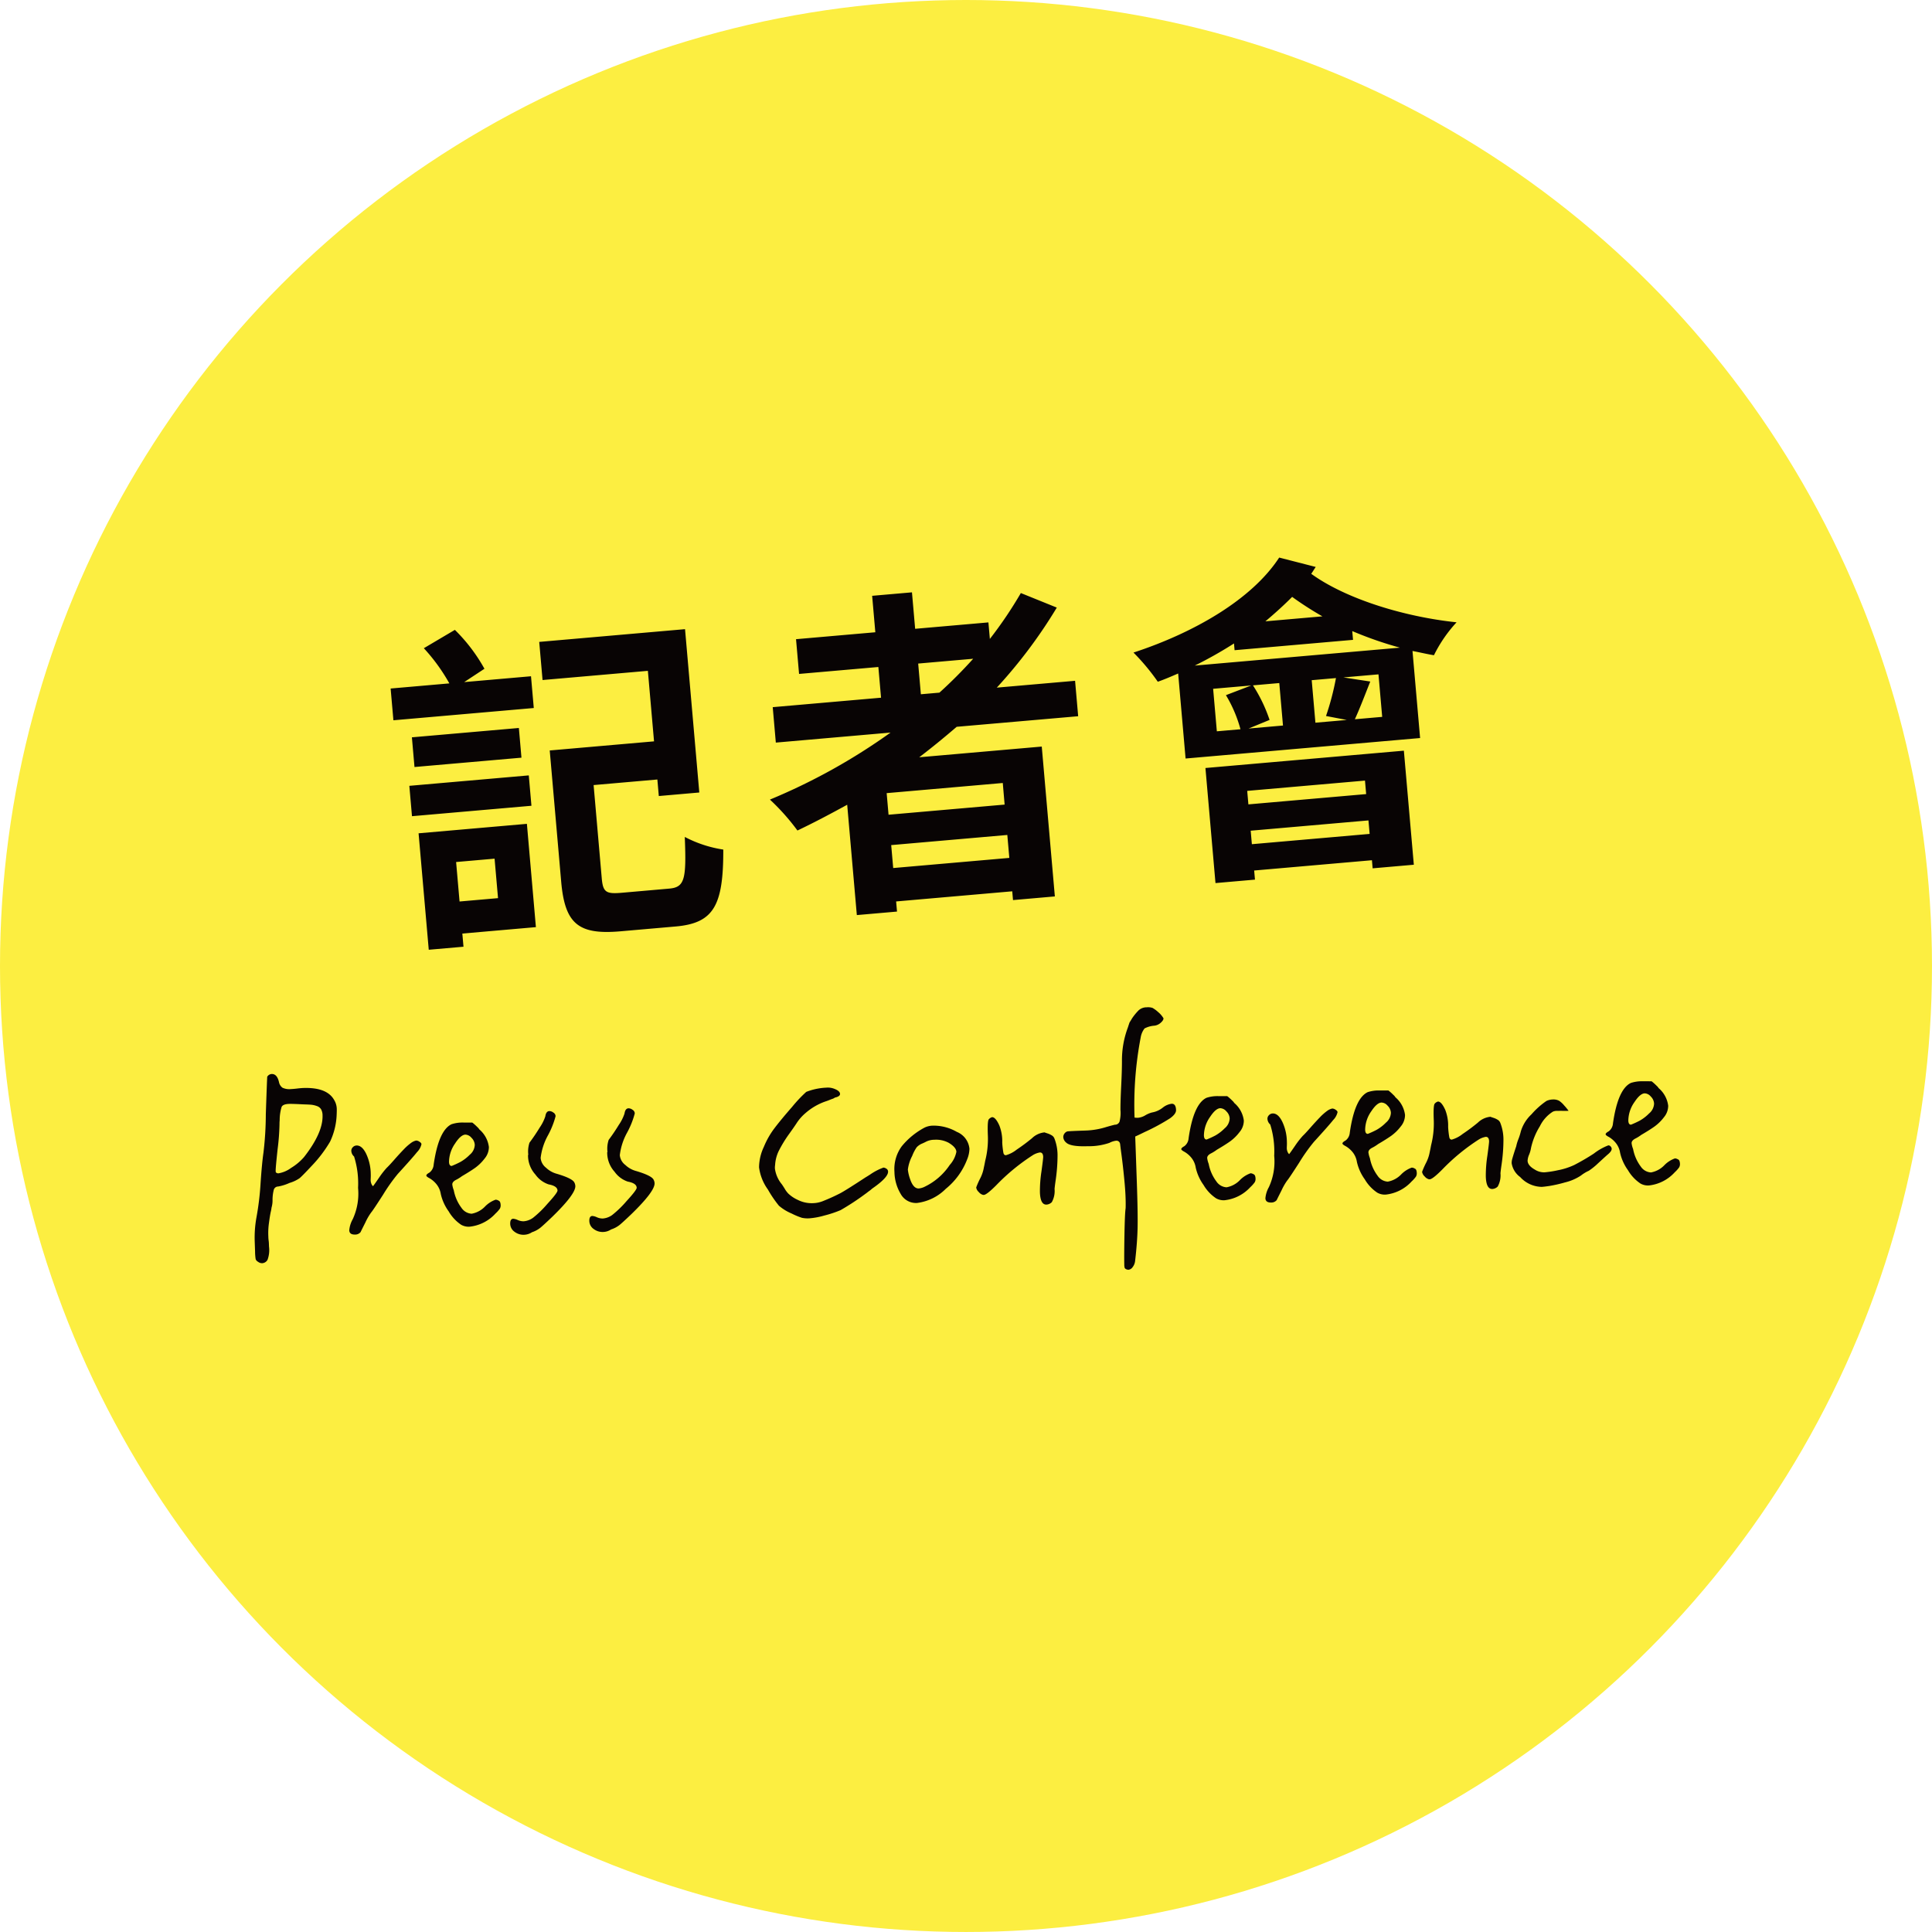 <svg xmlns="http://www.w3.org/2000/svg" width="193.891" height="193.891" viewBox="0 0 193.891 193.891">
  <g id="组_480" data-name="组 480" transform="translate(-158.589 -884.055)">
    <circle id="椭圆_7" data-name="椭圆 7" cx="96.945" cy="96.945" r="96.945" transform="translate(158.589 884.055)" fill="#fcee41"/>
    <path id="路径_616" data-name="路径 616" d="M-44.37-5.814v3.978h-3.876V-5.814Zm3.536-3.2H-51.748V2.72h3.5V1.394h7.412Zm-11.424-1.768h12.036v-3.06H-52.258Zm.68-7.888v2.992H-40.8v-2.992Zm7.854-6.222a17.084,17.084,0,0,0-2.618-4.148l-3.264,1.564a18.492,18.492,0,0,1,2.244,3.74h-5.916v3.2h14.144v-3.2h-6.732Zm11.8,23.6c-1.6,0-1.9-.2-1.9-1.632v-9.384H-27.4v1.666h4.08V-27.1H-38.012v3.842H-27.4v7.106H-37.91V-2.924c0,4.284,1.292,5.474,5.508,5.474h5.542c3.842,0,4.964-1.666,5.44-7.276a12.194,12.194,0,0,1-3.74-1.6c-.2,4.25-.442,5.032-2.006,5.032ZM-.306-21.624H5.236A46.43,46.43,0,0,1,1.564-18.53H-.306ZM7.106-6.766H-4.59V-8.942h11.7ZM-4.59-1.394V-3.706h11.7v2.312ZM15.232-14.96v-3.57H7.344a49.731,49.731,0,0,0,6.7-7.48l-3.468-1.768a41.4,41.4,0,0,1-3.5,4.318v-1.666H-.306V-28.8H-4.318v3.672h-7.99v3.5h7.99v3.094H-15.232v3.57h11.56A60.519,60.519,0,0,1-16.32-9.316a22.278,22.278,0,0,1,2.482,3.332c1.734-.646,3.5-1.394,5.2-2.142V2.992H-4.59V1.972h11.7v.884h4.216v-15.1H-1.02c1.394-.884,2.686-1.768,4.012-2.72ZM43.35-6.018v1.36H31.484v-1.36ZM31.484-.646v-1.36H43.35v1.36Zm-3.978,3.57h3.978V2.006H43.35v.816H47.5V-8.67H27.506Zm-.17-21.93a41.033,41.033,0,0,0,4.114-1.87v.68H43.384v-.884a37.611,37.611,0,0,0,4.624,2.074ZM45.628-12.24H42.874c.544-.952,1.19-2.278,1.87-3.638l-2.652-.646h3.536Zm-16.66,0v-4.284H32.81l-2.618.748a13.428,13.428,0,0,1,1.156,3.536Zm6.664,0H32.164l2.176-.68a15.382,15.382,0,0,0-1.36-3.6h2.652Zm5.712-4.284a26.6,26.6,0,0,1-1.326,3.706l2.04.578H38.9v-4.284Zm-6.562-6.29c1.02-.714,2.006-1.462,2.89-2.21a33.208,33.208,0,0,0,2.856,2.21ZM36.72-29.07c-3.094,3.944-9.146,6.766-15.4,8.228a21.7,21.7,0,0,1,2.176,3.128c.68-.17,1.394-.408,2.108-.646v8.568h23.63v-8.772c.714.2,1.428.442,2.108.612a13.9,13.9,0,0,1,2.55-3.094c-5.406-1.054-10.982-3.4-14.11-6.12.17-.2.34-.442.51-.646Z" transform="matrix(0.996, -0.087, 0.087, 0.996, 252.922, 972.159)" fill="#080404"/>
    <path id="路径_617" data-name="路径 617" d="M-70.444-1.515a2.82,2.82,0,0,0,.193-1.321v-.29q0-.161-.016-.322t-.016-.29v-.322a7.218,7.218,0,0,1,.113-1.16q.113-.677.209-1.063a3.425,3.425,0,0,0,.1-.451,2.614,2.614,0,0,0,.129-.79,4.07,4.07,0,0,1,.145-.935.458.458,0,0,1,.467-.371,4.82,4.82,0,0,0,1.16-.322,3.486,3.486,0,0,0,1.015-.435q.274-.209,1.273-1.208a13.061,13.061,0,0,0,1.917-2.353A6.906,6.906,0,0,0-63-15.823q.032-.387.032-.612a1.812,1.812,0,0,0-.226-.87q-.677-1.321-3.062-1.321-.226,0-.612.032t-.612.032a1.632,1.632,0,0,1-.854-.161.905.905,0,0,1-.338-.58q-.161-.838-.709-.838a.557.557,0,0,0-.451.258q-.032.258-.274,3.754a33.167,33.167,0,0,1-.371,3.851q-.193,1.063-.4,3.078a28.2,28.2,0,0,1-.532,3.4,11.4,11.4,0,0,0-.258,2.417v.967a5.358,5.358,0,0,0,.032.79.478.478,0,0,0,.226.274.642.642,0,0,0,.419.161A.657.657,0,0,0-70.444-1.515ZM-66.416-11.7a5.414,5.414,0,0,1-1.337,1.047,2.956,2.956,0,0,1-1.273.5.314.314,0,0,1-.226-.064.13.13,0,0,1-.064-.129v-.064q0-.29.274-2.191a22.727,22.727,0,0,0,.274-2.481,3.419,3.419,0,0,1,.032-.387,4.548,4.548,0,0,1,.242-1.337q.145-.274.757-.274.322,0,1.482.1.516.032.757.064a2.336,2.336,0,0,1,.532.145.789.789,0,0,1,.419.338,1.236,1.236,0,0,1,.129.612Q-64.418-14.083-66.416-11.7Zm6.793,3.158-.048-.064a.773.773,0,0,1-.1-.209.962.962,0,0,1-.048-.306q0-.064.016-.258t.016-.419a4.875,4.875,0,0,0-.387-2q-.387-.87-.935-.87a.527.527,0,0,0-.387.161.493.493,0,0,0-.161.354.8.8,0,0,0,.258.58,8.992,8.992,0,0,1,.29,3.158,6.115,6.115,0,0,1-.645,3.126,2.764,2.764,0,0,0-.387,1.1q0,.451.58.451a.682.682,0,0,0,.548-.226q.064-.129.516-.951A5.9,5.9,0,0,1-59.88-5.9q.161-.161,1.257-1.74a17.872,17.872,0,0,1,1.547-2.03q1.547-1.579,2.014-2.127a1.641,1.641,0,0,0,.467-.773q0-.129-.193-.258a.627.627,0,0,0-.322-.129,1.326,1.326,0,0,0-.483.193,5.351,5.351,0,0,0-.806.661q-.451.435-.983,1t-.79.79a8.642,8.642,0,0,0-.806.967q-.451.612-.612.806Zm12.562,1.9a.578.578,0,0,0-.29-.1,2.786,2.786,0,0,0-1.1.661,2.475,2.475,0,0,1-1.354.661,1.318,1.318,0,0,1-1-.628,4.259,4.259,0,0,1-.709-1.789,2.4,2.4,0,0,1-.129-.58q0-.29.451-.483a4.109,4.109,0,0,0,.548-.322q.838-.451,1.354-.79a4.493,4.493,0,0,0,.983-.9,1.788,1.788,0,0,0,.467-1.144,2.768,2.768,0,0,0-.9-1.8.865.865,0,0,0-.177-.226q-.177-.193-.354-.354t-.177-.129l-.87-.032a3.507,3.507,0,0,0-1.192.129q-1.321.58-1.934,4a1.083,1.083,0,0,1-.451.773q-.322.161-.322.29,0,.1.306.274a2.565,2.565,0,0,1,.645.58,2.069,2.069,0,0,1,.435,1.047A4.773,4.773,0,0,0-52.1-5.736,4.1,4.1,0,0,0-50.9-4.351a1.527,1.527,0,0,0,.838.226A4.1,4.1,0,0,0-47.415-5.35a3.2,3.2,0,0,0,.451-.467.655.655,0,0,0,.1-.371Q-46.867-6.574-47.06-6.639Zm-4.125-5.93q.58-.806,1.031-.806a.843.843,0,0,1,.6.338,1.065,1.065,0,0,1,.306.725,1.349,1.349,0,0,1-.532.967,4.231,4.231,0,0,1-.967.693,9.086,9.086,0,0,1-.886.371q-.258,0-.258-.419A3.288,3.288,0,0,1-51.185-12.568Zm8.5,1.8a6.193,6.193,0,0,1,.822-2.256,8.6,8.6,0,0,0,.822-1.869v-.064a.434.434,0,0,0-.209-.322.669.669,0,0,0-.4-.161q-.322,0-.419.516a4.419,4.419,0,0,1-.6,1.1q-.532.806-1.08,1.482a2.83,2.83,0,0,0-.161,1.225h-.032v.226a2.868,2.868,0,0,0,.677,1.772,2.662,2.662,0,0,0,1.289,1.031q.87.193.87.645,0,.226-1.063,1.305A10.454,10.454,0,0,1-43.651-4.8a1.844,1.844,0,0,1-.967.322,1.436,1.436,0,0,1-.58-.145,1.352,1.352,0,0,0-.451-.145q-.322,0-.322.516a1.007,1.007,0,0,0,.4.79,1.477,1.477,0,0,0,.983.338,1.523,1.523,0,0,0,.773-.226,2.755,2.755,0,0,0,.854-.419q.338-.258,1.241-1.063,2.417-2.191,2.417-3a.858.858,0,0,0-.1-.387q-.226-.419-1.8-.935a2.477,2.477,0,0,1-.967-.612A1.385,1.385,0,0,1-42.684-10.764Zm7.954,0a6.193,6.193,0,0,1,.822-2.256,8.6,8.6,0,0,0,.822-1.869v-.064a.434.434,0,0,0-.209-.322.669.669,0,0,0-.4-.161q-.322,0-.419.516a4.419,4.419,0,0,1-.6,1.1q-.532.806-1.08,1.482a2.83,2.83,0,0,0-.161,1.225h-.032v.226a2.868,2.868,0,0,0,.677,1.772,2.662,2.662,0,0,0,1.289,1.031q.87.193.87.645,0,.226-1.063,1.305A10.454,10.454,0,0,1-35.7-4.8a1.844,1.844,0,0,1-.967.322,1.436,1.436,0,0,1-.58-.145A1.352,1.352,0,0,0-37.7-4.77q-.322,0-.322.516a1.007,1.007,0,0,0,.4.79,1.477,1.477,0,0,0,.983.338,1.523,1.523,0,0,0,.773-.226A2.755,2.755,0,0,0-35-3.771q.338-.258,1.241-1.063,2.417-2.191,2.417-3a.858.858,0,0,0-.1-.387q-.226-.419-1.8-.935a2.477,2.477,0,0,1-.967-.612A1.385,1.385,0,0,1-34.731-10.764ZM-7.873-8.186a.347.347,0,0,0-.177-.306A.583.583,0,0,0-8.324-8.6a5.792,5.792,0,0,0-1.354.645q-.322.193-.451.258-1.966,1.192-2.578,1.5a19.4,19.4,0,0,1-1.837.757,2.853,2.853,0,0,1-.967.161,3.087,3.087,0,0,1-1.531-.387,3.418,3.418,0,0,1-.918-.661,2.561,2.561,0,0,1-.29-.4q-.1-.193-.322-.548a3.133,3.133,0,0,1-.645-1.611,1.811,1.811,0,0,1,.032-.354,3.721,3.721,0,0,1,.4-1.37,12.59,12.59,0,0,1,1.112-1.692q.451-.58.773-1.031a4.577,4.577,0,0,1,.935-1,6.094,6.094,0,0,1,2.03-1.1q.226-.064.4-.129t.29-.1a1.063,1.063,0,0,0,.177-.064.375.375,0,0,0,.1-.064q.548-.1.548-.354,0-.29-.516-.516a1.756,1.756,0,0,0-.838-.161,6.22,6.22,0,0,0-2.03.354,13.935,13.935,0,0,0-1.466,1.45q-1.208,1.289-1.885,2.127a8.272,8.272,0,0,0-1.1,1.8,4.886,4.886,0,0,0-.548,2.03A4.856,4.856,0,0,0-19.99-6.8a11.414,11.414,0,0,0,1.047,1.66,4.726,4.726,0,0,0,1.241.822,7.1,7.1,0,0,0,1.015.467,2.8,2.8,0,0,0,.757.081A7.523,7.523,0,0,0-14.415-4a11.119,11.119,0,0,0,1.644-.483,25.169,25.169,0,0,0,2.546-1.547q.1-.064.209-.145t.209-.145q.1-.064.177-.129t.129-.1l.048-.032Q-7.873-7.605-7.873-8.186Zm8.244-2a2.038,2.038,0,0,0-1.208-1.74,4.666,4.666,0,0,0-2.369-.709,2.01,2.01,0,0,0-.838.161,7.5,7.5,0,0,0-2.369,1.8,3.875,3.875,0,0,0-.822,2.546A4.432,4.432,0,0,0-6.687-5.9a1.75,1.75,0,0,0,1.611.967A4.933,4.933,0,0,0-2.143-6.252a7.042,7.042,0,0,0,2.256-2.9A2.971,2.971,0,0,0,.371-10.184Zm-1.321.258A2.746,2.746,0,0,1-1.66-8.637,6.3,6.3,0,0,1-4.238-6.542a1.719,1.719,0,0,1-.612.161q-.548,0-.838-.967a4.1,4.1,0,0,1-.193-.967A4.055,4.055,0,0,1-5.4-9.668a4.253,4.253,0,0,1,.483-.854A1.582,1.582,0,0,1-4.4-10.86a4.731,4.731,0,0,0,.451-.193,1.878,1.878,0,0,1,.838-.161,2.671,2.671,0,0,1,1.418.354Q-.951-10.377-.951-9.926Zm4.956.516q-.193,0-.242-.242A8.646,8.646,0,0,1,3.683-10.7a4.33,4.33,0,0,0-.226-1.708q-.354-.87-.709-.87a.669.669,0,0,0-.322.193q-.161.129-.161,1.515v.258a8.792,8.792,0,0,1-.354,2.385q-.1.451-.161.677a3.788,3.788,0,0,1-.419,1.1,8.278,8.278,0,0,0-.419.87.779.779,0,0,0,.242.467.832.832,0,0,0,.435.306h.064q.29,0,1.289-.935a20.414,20.414,0,0,1,3.8-2.9,1.975,1.975,0,0,1,.677-.226q.322,0,.322.451,0,.161-.226,1.466a12.889,12.889,0,0,0-.226,2.079q0,1.257.612,1.257a.821.821,0,0,0,.548-.226,2.317,2.317,0,0,0,.322-1.321q.032-.258.129-.806a17.449,17.449,0,0,0,.29-2.61,4.631,4.631,0,0,0-.258-1.644.621.621,0,0,0-.258-.322,1.91,1.91,0,0,0-.419-.209q-.226-.081-.29-.113a2.089,2.089,0,0,0-1.289.548,18.854,18.854,0,0,1-1.563,1.08A3.117,3.117,0,0,1,4.006-9.41Zm11.5-.741q0,.1.1,1.112t.177,2.224q.081,1.208.081,2.046,0,.677-.032,1.1-.1.548-.209,2.626T15.5,1.966a1.1,1.1,0,0,0,.032.354.283.283,0,0,0,.113.113.506.506,0,0,0,.161.064l.081.016a.587.587,0,0,0,.435-.242,1.225,1.225,0,0,0,.274-.6q.29-1.9.371-3.384t.081-4.608v-4.512q.322-.129.967-.419a20.706,20.706,0,0,0,2.594-1.289q.628-.419.628-.806,0-.645-.419-.645a1.8,1.8,0,0,0-.9.354,2.387,2.387,0,0,1-1.1.451,2.529,2.529,0,0,0-.677.258,1.763,1.763,0,0,1-.741.226,2.17,2.17,0,0,1-.354-.032,35.891,35.891,0,0,1,.9-8.024,1.993,1.993,0,0,1,.419-.886,2.571,2.571,0,0,1,1-.242,1.152,1.152,0,0,0,.645-.274q.29-.242.29-.435a2.371,2.371,0,0,0-.516-.645,3.1,3.1,0,0,0-.548-.435,1.439,1.439,0,0,0-.58-.081,1.187,1.187,0,0,0-.822.274,5.524,5.524,0,0,0-.693.79q-.161.258-.258.387-.064.161-.193.516a9.381,9.381,0,0,0-.709,3.352q-.032.935-.161,2.449t-.161,2.417a3.522,3.522,0,0,1-.129,1.176.479.479,0,0,1-.483.306q-.322.064-.838.193a7.717,7.717,0,0,1-2.03.29h-.451q-1.1,0-1.354.016a.456.456,0,0,0-.354.145.585.585,0,0,0-.193.419.77.77,0,0,0,.258.548q.419.451,2.159.451a6.354,6.354,0,0,0,2.191-.258,1.942,1.942,0,0,1,.677-.193A.359.359,0,0,1,15.5-10.151ZM28.775-6.639a.578.578,0,0,0-.29-.1,2.786,2.786,0,0,0-1.1.661,2.475,2.475,0,0,1-1.354.661,1.318,1.318,0,0,1-1-.628,4.259,4.259,0,0,1-.709-1.789,2.4,2.4,0,0,1-.129-.58q0-.29.451-.483a4.109,4.109,0,0,0,.548-.322q.838-.451,1.354-.79a4.493,4.493,0,0,0,.983-.9A1.788,1.788,0,0,0,28-12.053a2.768,2.768,0,0,0-.9-1.8.865.865,0,0,0-.177-.226q-.177-.193-.354-.354t-.177-.129l-.87-.032a3.507,3.507,0,0,0-1.192.129q-1.321.58-1.934,4a1.083,1.083,0,0,1-.451.773q-.322.161-.322.29,0,.1.306.274a2.565,2.565,0,0,1,.645.58,2.069,2.069,0,0,1,.435,1.047,4.773,4.773,0,0,0,.725,1.772A4.1,4.1,0,0,0,24.94-4.351a1.527,1.527,0,0,0,.838.226A4.1,4.1,0,0,0,28.421-5.35a3.2,3.2,0,0,0,.451-.467.655.655,0,0,0,.1-.371Q28.968-6.574,28.775-6.639Zm-4.125-5.93q.58-.806,1.031-.806a.843.843,0,0,1,.6.338,1.065,1.065,0,0,1,.306.725,1.349,1.349,0,0,1-.532.967,4.231,4.231,0,0,1-.967.693,9.086,9.086,0,0,1-.886.371q-.258,0-.258-.419A3.288,3.288,0,0,1,24.65-12.568ZM32.41-8.54,32.362-8.6a.773.773,0,0,1-.1-.209.962.962,0,0,1-.048-.306q0-.064.016-.258t.016-.419a4.875,4.875,0,0,0-.387-2q-.387-.87-.935-.87a.527.527,0,0,0-.387.161.493.493,0,0,0-.161.354.8.8,0,0,0,.258.58,8.992,8.992,0,0,1,.29,3.158,6.115,6.115,0,0,1-.645,3.126,2.764,2.764,0,0,0-.387,1.1q0,.451.58.451a.682.682,0,0,0,.548-.226q.064-.129.516-.951a5.9,5.9,0,0,1,.612-.983q.161-.161,1.257-1.74a17.872,17.872,0,0,1,1.547-2.03q1.547-1.579,2.014-2.127a1.641,1.641,0,0,0,.467-.773q0-.129-.193-.258a.627.627,0,0,0-.322-.129,1.326,1.326,0,0,0-.483.193,5.351,5.351,0,0,0-.806.661q-.451.435-.983,1t-.79.79a8.642,8.642,0,0,0-.806.967q-.451.612-.612.806Zm12.562,1.9a.578.578,0,0,0-.29-.1,2.786,2.786,0,0,0-1.1.661,2.475,2.475,0,0,1-1.354.661,1.318,1.318,0,0,1-1-.628,4.259,4.259,0,0,1-.709-1.789,2.4,2.4,0,0,1-.129-.58q0-.29.451-.483a4.109,4.109,0,0,0,.548-.322q.838-.451,1.354-.79a4.493,4.493,0,0,0,.983-.9,1.788,1.788,0,0,0,.467-1.144,2.768,2.768,0,0,0-.9-1.8.865.865,0,0,0-.177-.226q-.177-.193-.354-.354t-.177-.129l-.87-.032a3.507,3.507,0,0,0-1.192.129q-1.321.58-1.934,4a1.083,1.083,0,0,1-.451.773q-.322.161-.322.29,0,.1.306.274a2.565,2.565,0,0,1,.645.58A2.069,2.069,0,0,1,39.2-7.509a4.773,4.773,0,0,0,.725,1.772,4.1,4.1,0,0,0,1.208,1.386,1.527,1.527,0,0,0,.838.226A4.1,4.1,0,0,0,44.618-5.35a3.2,3.2,0,0,0,.451-.467.655.655,0,0,0,.1-.371Q45.166-6.574,44.972-6.639Zm-4.125-5.93q.58-.806,1.031-.806a.843.843,0,0,1,.6.338,1.065,1.065,0,0,1,.306.725,1.349,1.349,0,0,1-.532.967,4.231,4.231,0,0,1-.967.693,9.086,9.086,0,0,1-.886.371q-.258,0-.258-.419A3.288,3.288,0,0,1,40.847-12.568ZM48.8-9.41q-.193,0-.242-.242a8.646,8.646,0,0,1-.081-1.047,4.33,4.33,0,0,0-.226-1.708q-.354-.87-.709-.87a.669.669,0,0,0-.322.193q-.161.129-.161,1.515v.258a8.792,8.792,0,0,1-.354,2.385q-.1.451-.161.677a3.788,3.788,0,0,1-.419,1.1,8.278,8.278,0,0,0-.419.87.779.779,0,0,0,.242.467.832.832,0,0,0,.435.306h.064q.29,0,1.289-.935a20.414,20.414,0,0,1,3.8-2.9,1.975,1.975,0,0,1,.677-.226q.322,0,.322.451,0,.161-.226,1.466a12.889,12.889,0,0,0-.226,2.079q0,1.257.612,1.257a.821.821,0,0,0,.548-.226,2.317,2.317,0,0,0,.322-1.321q.032-.258.129-.806a17.449,17.449,0,0,0,.29-2.61,4.631,4.631,0,0,0-.258-1.644.621.621,0,0,0-.258-.322,1.91,1.91,0,0,0-.419-.209q-.226-.081-.29-.113a2.089,2.089,0,0,0-1.289.548,18.854,18.854,0,0,1-1.563,1.08A3.117,3.117,0,0,1,48.8-9.41ZM64.327-7.315q.483-.354.483-.612a.365.365,0,0,0-.1-.242.29.29,0,0,0-.226-.113,5.764,5.764,0,0,0-1.482.773,22.073,22.073,0,0,1-2.014,1.08,6.949,6.949,0,0,1-1.66.467,9.689,9.689,0,0,1-1.354.161,1.733,1.733,0,0,1-.967-.322q-.677-.419-.677-.9a1.822,1.822,0,0,1,.177-.612,2.865,2.865,0,0,0,.209-.645,6.925,6.925,0,0,1,.967-2.159,3.568,3.568,0,0,1,1.354-1.418.975.975,0,0,1,.451-.064q.161,0,.548.016t.483.016h.1a5.35,5.35,0,0,0-.419-.548,2.437,2.437,0,0,0-.483-.483,1.2,1.2,0,0,0-.645-.161,1.57,1.57,0,0,0-.645.129,7.967,7.967,0,0,0-1.547,1.289A3.855,3.855,0,0,0,55.755-9.99a5.76,5.76,0,0,1-.274.773,4.22,4.22,0,0,0-.242.709q-.1.258-.226.612t-.209.612a1.542,1.542,0,0,0-.081.451,2.121,2.121,0,0,0,.806,1.418,2.987,2.987,0,0,0,2.127,1.063q.193,0,.773-.064a14.052,14.052,0,0,0,1.6-.306,4.978,4.978,0,0,0,1.6-.628,3.767,3.767,0,0,1,.806-.451,6.732,6.732,0,0,0,.983-.741Q64.134-7.154,64.327-7.315Zm7.083.677a.578.578,0,0,0-.29-.1,2.786,2.786,0,0,0-1.1.661,2.475,2.475,0,0,1-1.354.661,1.318,1.318,0,0,1-1-.628,4.259,4.259,0,0,1-.709-1.789,2.4,2.4,0,0,1-.129-.58q0-.29.451-.483a4.109,4.109,0,0,0,.548-.322q.838-.451,1.354-.79a4.493,4.493,0,0,0,.983-.9,1.788,1.788,0,0,0,.467-1.144,2.768,2.768,0,0,0-.9-1.8.865.865,0,0,0-.177-.226q-.177-.193-.354-.354t-.177-.129l-.87-.032a3.507,3.507,0,0,0-1.192.129q-1.321.58-1.934,4a1.083,1.083,0,0,1-.451.773q-.322.161-.322.29,0,.1.306.274a2.565,2.565,0,0,1,.645.58,2.069,2.069,0,0,1,.435,1.047,4.773,4.773,0,0,0,.725,1.772,4.1,4.1,0,0,0,1.208,1.386,1.527,1.527,0,0,0,.838.226A4.1,4.1,0,0,0,71.056-5.35a3.2,3.2,0,0,0,.451-.467.655.655,0,0,0,.1-.371Q71.6-6.574,71.411-6.639Zm-4.125-5.93q.58-.806,1.031-.806a.843.843,0,0,1,.6.338,1.065,1.065,0,0,1,.306.725,1.349,1.349,0,0,1-.532.967,4.231,4.231,0,0,1-.967.693,9.086,9.086,0,0,1-.886.371q-.258,0-.258-.419A3.288,3.288,0,0,1,67.286-12.568Z" transform="matrix(0.999, -0.035, 0.035, 0.999, 255.866, 1009.532)" fill="#080404"/>
  </g>
</svg>
